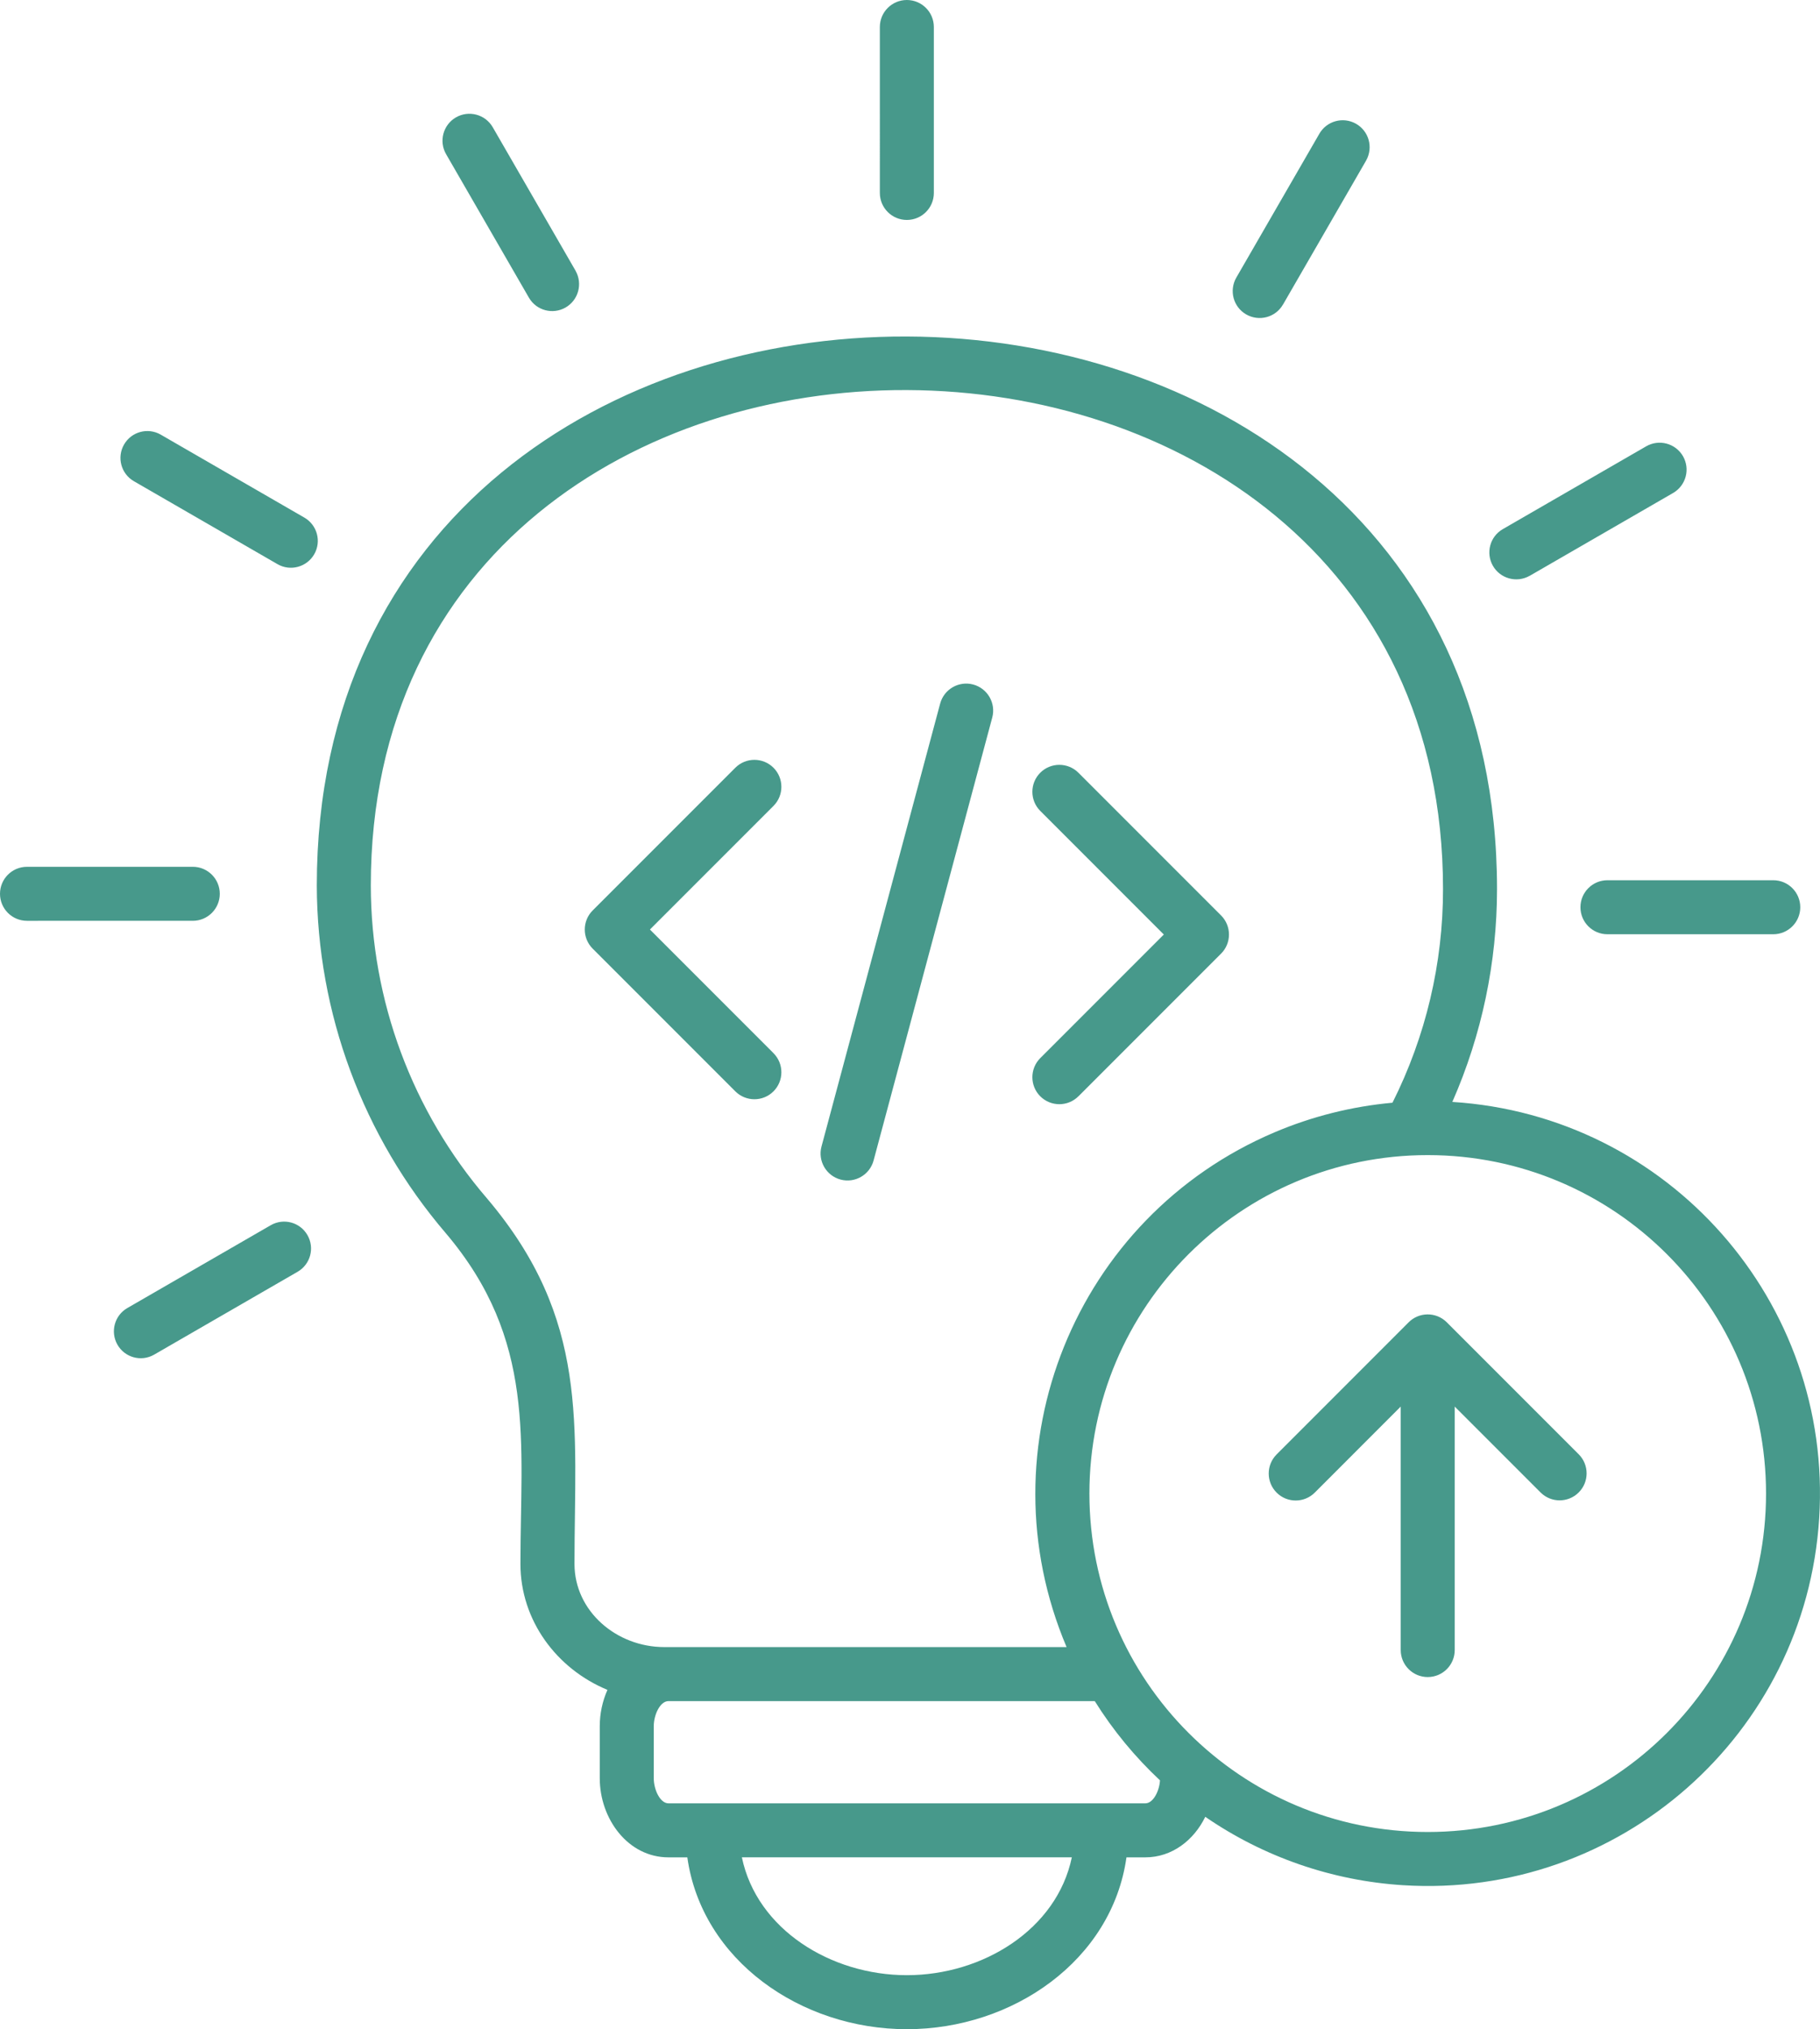 <svg xmlns="http://www.w3.org/2000/svg" id="Camada_2" data-name="Camada 2" viewBox="0 0 430.69 480"><defs><style>      .cls-1 {        fill: #47998b;        fill-rule: evenodd;        stroke-width: 0px;      }    </style></defs><g id="Camada_1-2" data-name="Camada 1"><path class="cls-1" d="m175.56,439.35c3.54,17.04,21.05,27.88,39.04,27.88s35.5-10.84,39.04-27.88h-78.08Zm7.48-190.22c2.49,2.49,2.49,6.54,0,9.03-2.49,2.49-6.54,2.49-9.03,0h0l-33.76-33.76c-2.49-2.49-2.49-6.54,0-9.03l33.76-33.76c2.49-2.49,6.54-2.49,9.03,0s2.49,6.54,0,9.03l-29.24,29.24,29.24,29.24Zm72.16,10.2c-2.49,2.49-6.54,2.49-9.03,0s-2.49-6.54,0-9.03l29.24-29.24-29.24-29.24c-2.49-2.49-2.49-6.54,0-9.03,2.49-2.49,6.54-2.49,9.03,0l33.76,33.76c2.49,2.49,2.49,6.54,0,9.03l-33.76,33.76Zm-48.47,15.18c-.91,3.4-4.41,5.43-7.81,4.52-3.4-.91-5.43-4.41-4.52-7.81h0l28.08-104.78c.91-3.4,4.41-5.43,7.81-4.52,3.4.91,5.43,4.41,4.52,7.81h0l-28.08,104.78Zm14.26-228.87c0,3.53-2.86,6.39-6.39,6.39s-6.39-2.86-6.39-6.39V6.39c0-3.53,2.86-6.39,6.39-6.39s6.39,2.86,6.39,6.39v39.24Zm-84.78,18.43c1.73,3.06.66,6.95-2.4,8.69-3.02,1.71-6.86.69-8.62-2.3l-19.62-33.98c-1.76-3.05-.72-6.94,2.32-8.71,3.05-1.76,6.94-.72,8.71,2.32h0l19.62,33.98Zm-64.2,58.36c3.05,1.75,4.1,5.64,2.35,8.68s-5.64,4.1-8.68,2.35l-33.98-19.62c-3.05-1.75-4.1-5.64-2.35-8.68,1.75-3.05,5.64-4.1,8.68-2.35h0l33.98,19.62Zm-26.39,82.61c3.53,0,6.39,2.86,6.39,6.39s-2.86,6.39-6.39,6.39H6.39c-3.53,0-6.39-2.86-6.39-6.39s2.86-6.39,6.39-6.39h39.24Zm18.46,84.78c3.05-1.75,6.93-.7,8.68,2.35,1.75,3.05.7,6.93-2.35,8.68l-33.98,19.62c-3.06,1.73-6.94.64-8.66-2.42-1.7-3.02-.67-6.86,2.33-8.61l33.98-19.62h0Zm316.31-68.82c-3.53,0-6.39-2.86-6.39-6.39s2.86-6.39,6.39-6.39h39.24c3.53,0,6.39,2.86,6.39,6.39s-2.86,6.39-6.39,6.39h-39.24Zm-18.43-84.78c-3.06,1.73-6.95.66-8.69-2.4-1.71-3.02-.69-6.86,2.3-8.62l33.98-19.62c3.05-1.76,6.94-.72,8.71,2.32,1.76,3.05.72,6.94-2.32,8.71h0l-33.98,19.62Zm-58.36-64.17c-1.76,3.05-5.66,4.08-8.71,2.32-3.05-1.76-4.08-5.66-2.32-8.71h0l19.62-33.98c1.73-3.06,5.62-4.14,8.69-2.41,3.06,1.73,4.14,5.62,2.41,8.69-.02.04-.04.07-.06.11l-19.62,33.98h0Zm114.32,281.25c0-44.21-35.84-80.06-80.06-80.06-44.21,0-80.06,35.84-80.06,80.06,0,44.21,35.84,80.06,80.06,80.06s80.06-35.84,80.06-80.06h0Zm-165.52,36.32c-20.03-47.22,2.01-101.75,49.24-121.78,8.87-3.76,18.28-6.12,27.88-6.99,7.88-15.69,11.98-33,11.96-50.56,0-156.64-253.73-157.8-253.73-.82.03,27.17,9.79,53.43,27.5,74.02,24.35,28.72,20.7,53.58,20.7,86.47,0,11.17,9.94,19.66,21.24,19.66h95.22Zm22.1,31.53c-.12,2.38-1.54,5.43-3.47,5.43h-112.84c-2,0-3.48-3.26-3.48-5.93v-12.32c0-2.67,1.48-5.93,3.48-5.93h100.88c4.31,6.9,9.5,13.2,15.44,18.75h0Zm69.18-160.49c51.17,3.22,90.04,47.3,86.82,98.47s-47.3,90.04-98.47,86.82c-16.78-1.06-32.96-6.65-46.81-16.18-2.7,5.55-7.89,9.59-14.19,9.59h-4.46c-3.43,24.36-26.89,40.65-51.96,40.65s-48.53-16.29-51.96-40.65h-4.46c-9.59,0-16.26-9.12-16.26-18.71v-12.32c0-2.96.62-5.89,1.82-8.59-12.01-4.96-20.59-16.41-20.59-29.78,0-28.82,3.8-52.93-17.65-78.23-19.63-22.92-30.46-52.08-30.54-82.26,0-173.89,279.29-172.7,279.29.82,0,17.34-3.59,34.49-10.57,50.36h0Zm-10.38,52.18c2.47-2.52,6.51-2.56,9.03-.09.03.03.06.06.09.09l31.19,31.19c2.48,2.5,2.47,6.55-.04,9.03-2.49,2.47-6.5,2.47-8.99,0l-20.33-20.33v57.59c0,3.53-2.86,6.39-6.39,6.39s-6.39-2.86-6.39-6.39v-57.59l-20.32,20.33c-2.48,2.5-6.53,2.52-9.03.04-2.5-2.48-2.52-6.53-.04-9.03.01-.01.03-.03.04-.04l31.18-31.19Z"></path></g></svg>